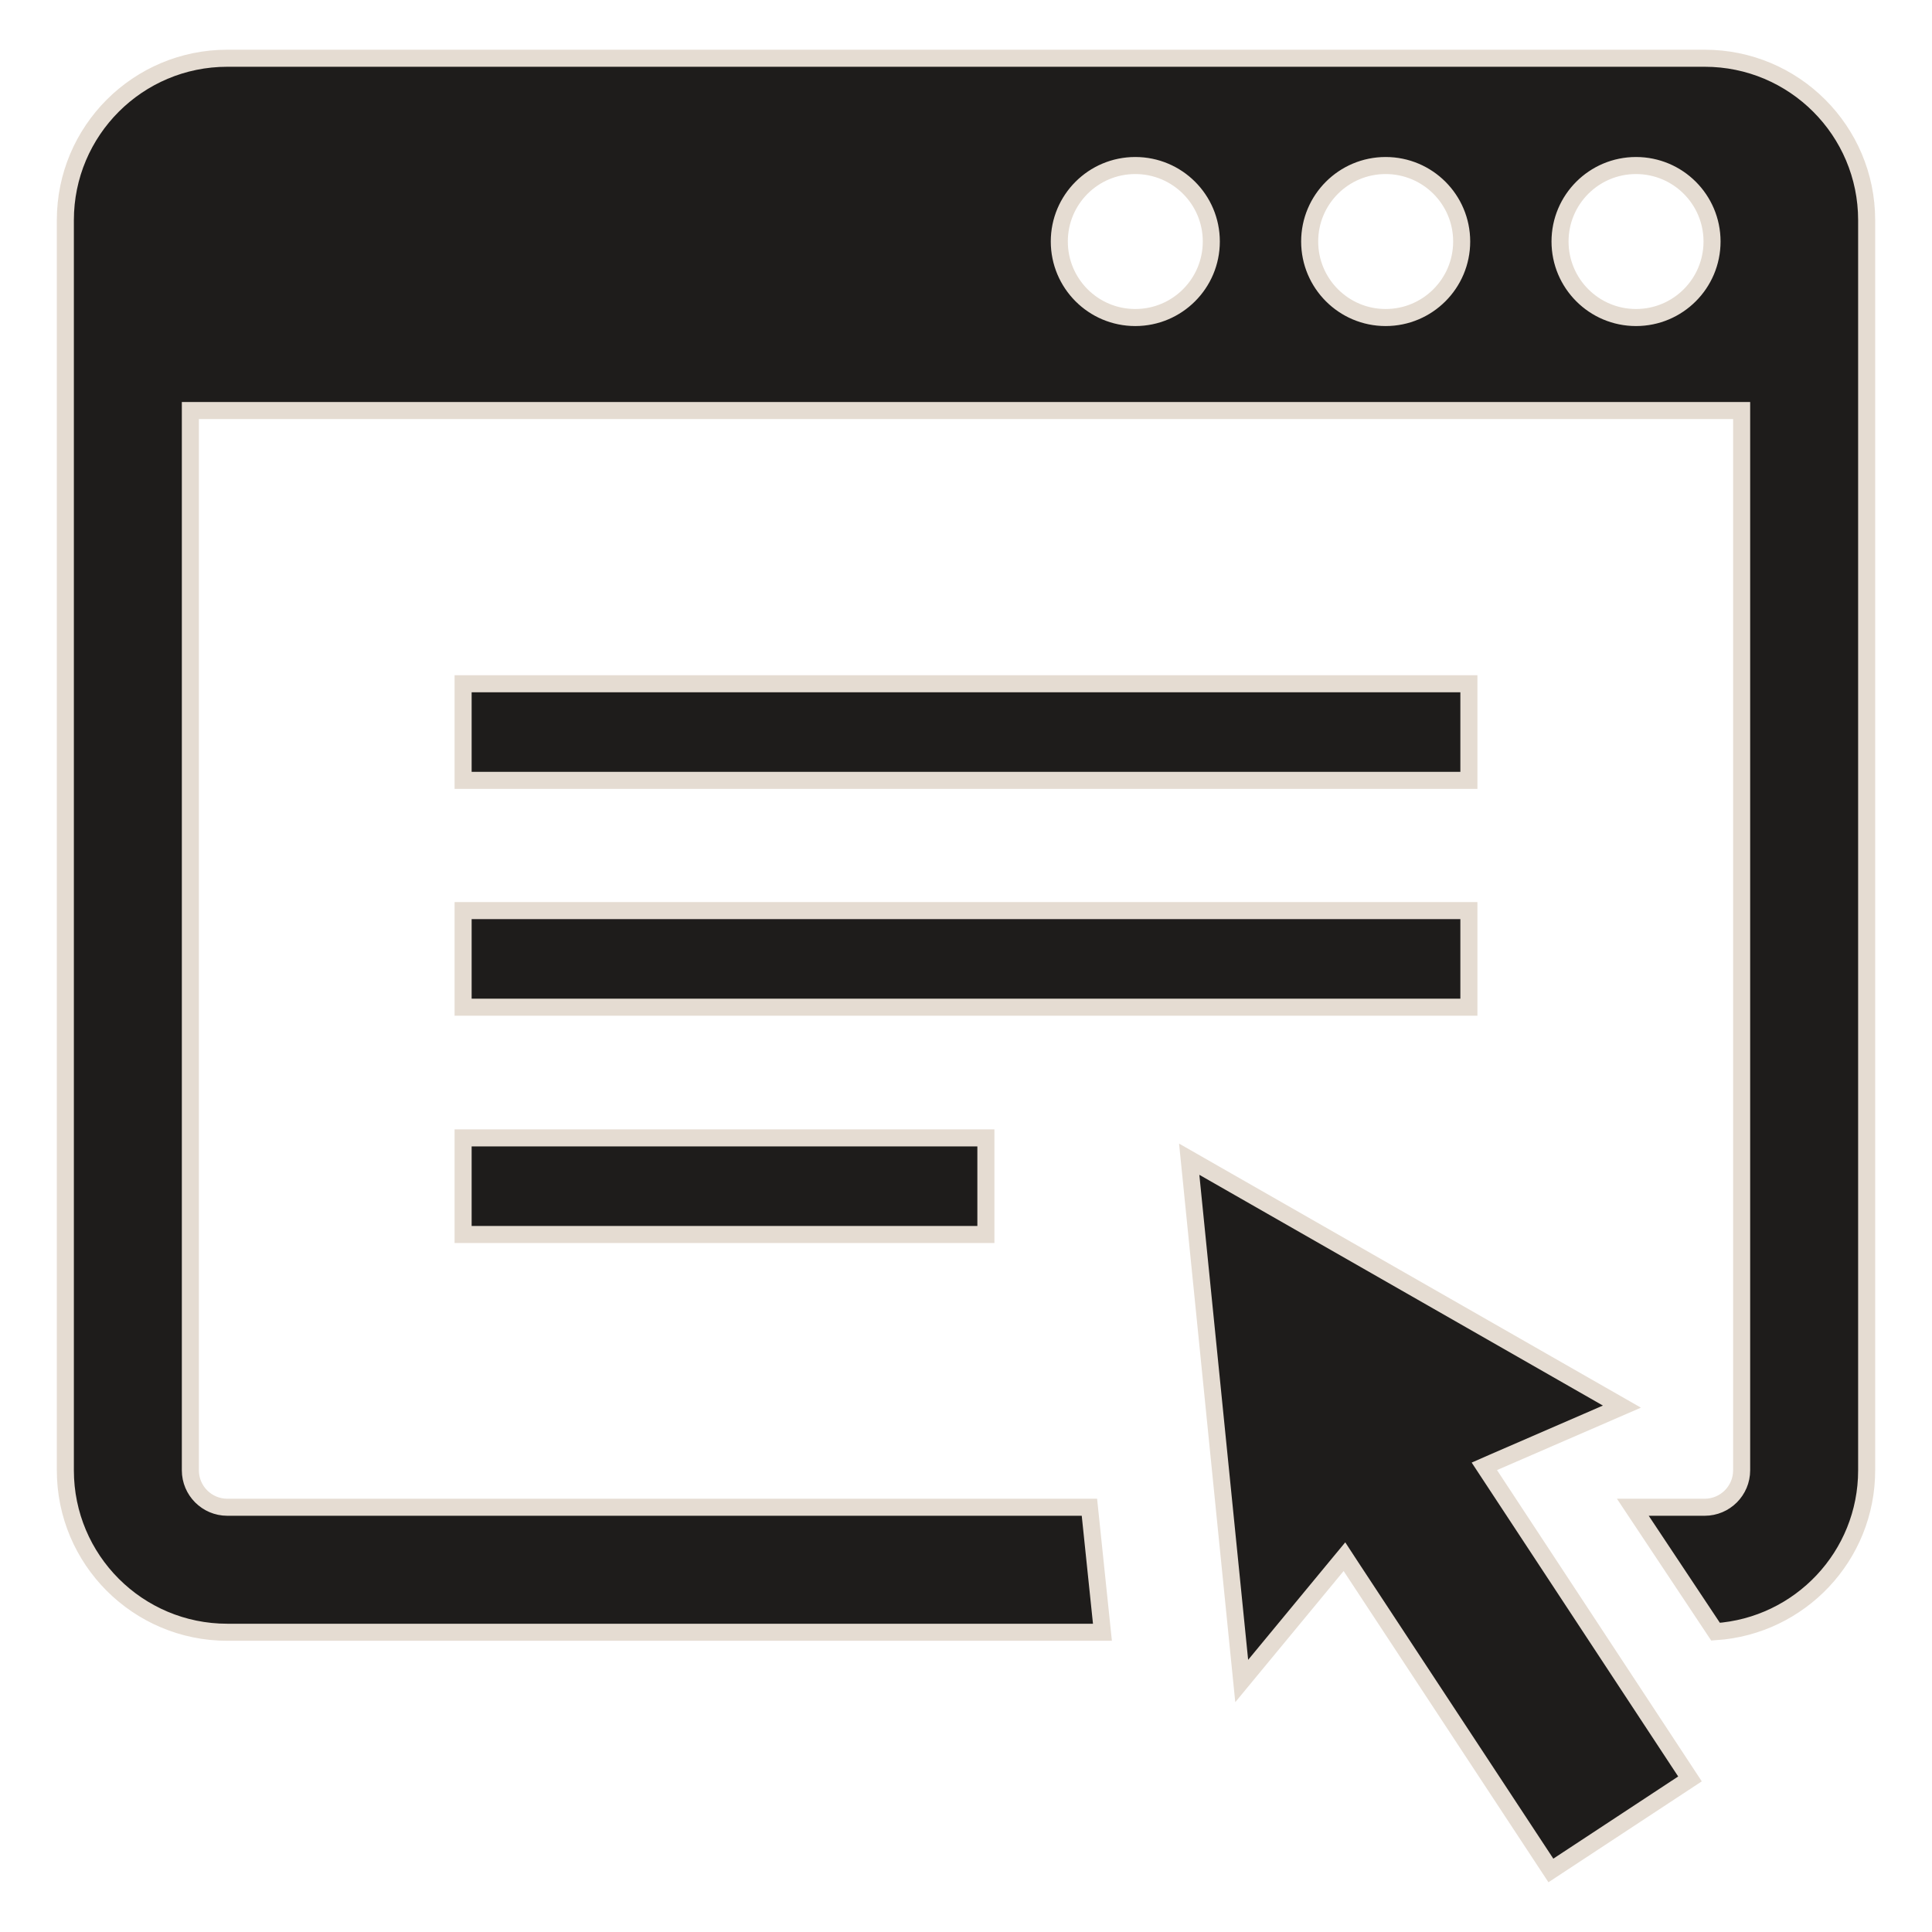 <svg width="34" height="34" viewBox="0 0 34 34" fill="none" xmlns="http://www.w3.org/2000/svg">
<path d="M8.15 12.033H25.85V13.733H8.15V12.033Z" fill="#1E1C1B" stroke="#E5DCD2" stroke-width="0.3"/>
<path d="M8.15 16.025H25.85V17.725H8.15V16.025Z" fill="#1E1C1B" stroke="#E5DCD2" stroke-width="0.3"/>
<path d="M8.15 20.025H17.35V21.725H8.15V20.025Z" fill="#1E1C1B" stroke="#E5DCD2" stroke-width="0.3"/>
<path d="M21.852 29.583L20.928 20.4L28.543 24.754L26.286 25.733L26.122 25.805L26.22 25.954L29.741 31.306L27.293 32.917L23.771 27.565L23.66 27.395L23.53 27.552L21.852 29.583Z" fill="#1E1C1B" stroke="#E5DCD2" stroke-width="0.3"/>
<path d="M3.5 7.225H3.35V7.375V25.875C3.35 26.233 3.641 26.525 4 26.525H19.172L19.401 28.725H4C2.426 28.725 1.15 27.449 1.15 25.875V3.875C1.15 2.301 2.426 1.025 4 1.025H30C31.574 1.025 32.85 2.301 32.85 3.875V25.875C32.85 27.384 31.676 28.616 30.191 28.715L28.735 26.525H30C30.359 26.525 30.65 26.233 30.65 25.875V7.375V7.225H30.5H3.5ZM18.642 4.25C18.642 4.989 19.24 5.588 19.979 5.588C20.718 5.588 21.317 4.989 21.317 4.25C21.317 3.511 20.718 2.913 19.979 2.913C19.24 2.913 18.642 3.511 18.642 4.25ZM23.048 4.25C23.048 4.989 23.647 5.588 24.385 5.588C25.124 5.588 25.723 4.989 25.723 4.25C25.723 3.511 25.124 2.913 24.385 2.913C23.647 2.913 23.048 3.511 23.048 4.25ZM27.454 4.25C27.454 4.989 28.053 5.588 28.791 5.588C29.53 5.588 30.129 4.989 30.129 4.25C30.129 3.511 29.53 2.913 28.791 2.913C28.053 2.913 27.454 3.511 27.454 4.25Z" fill="#1E1C1B" stroke="#E5DCD2" stroke-width="0.3"/>
</svg>
